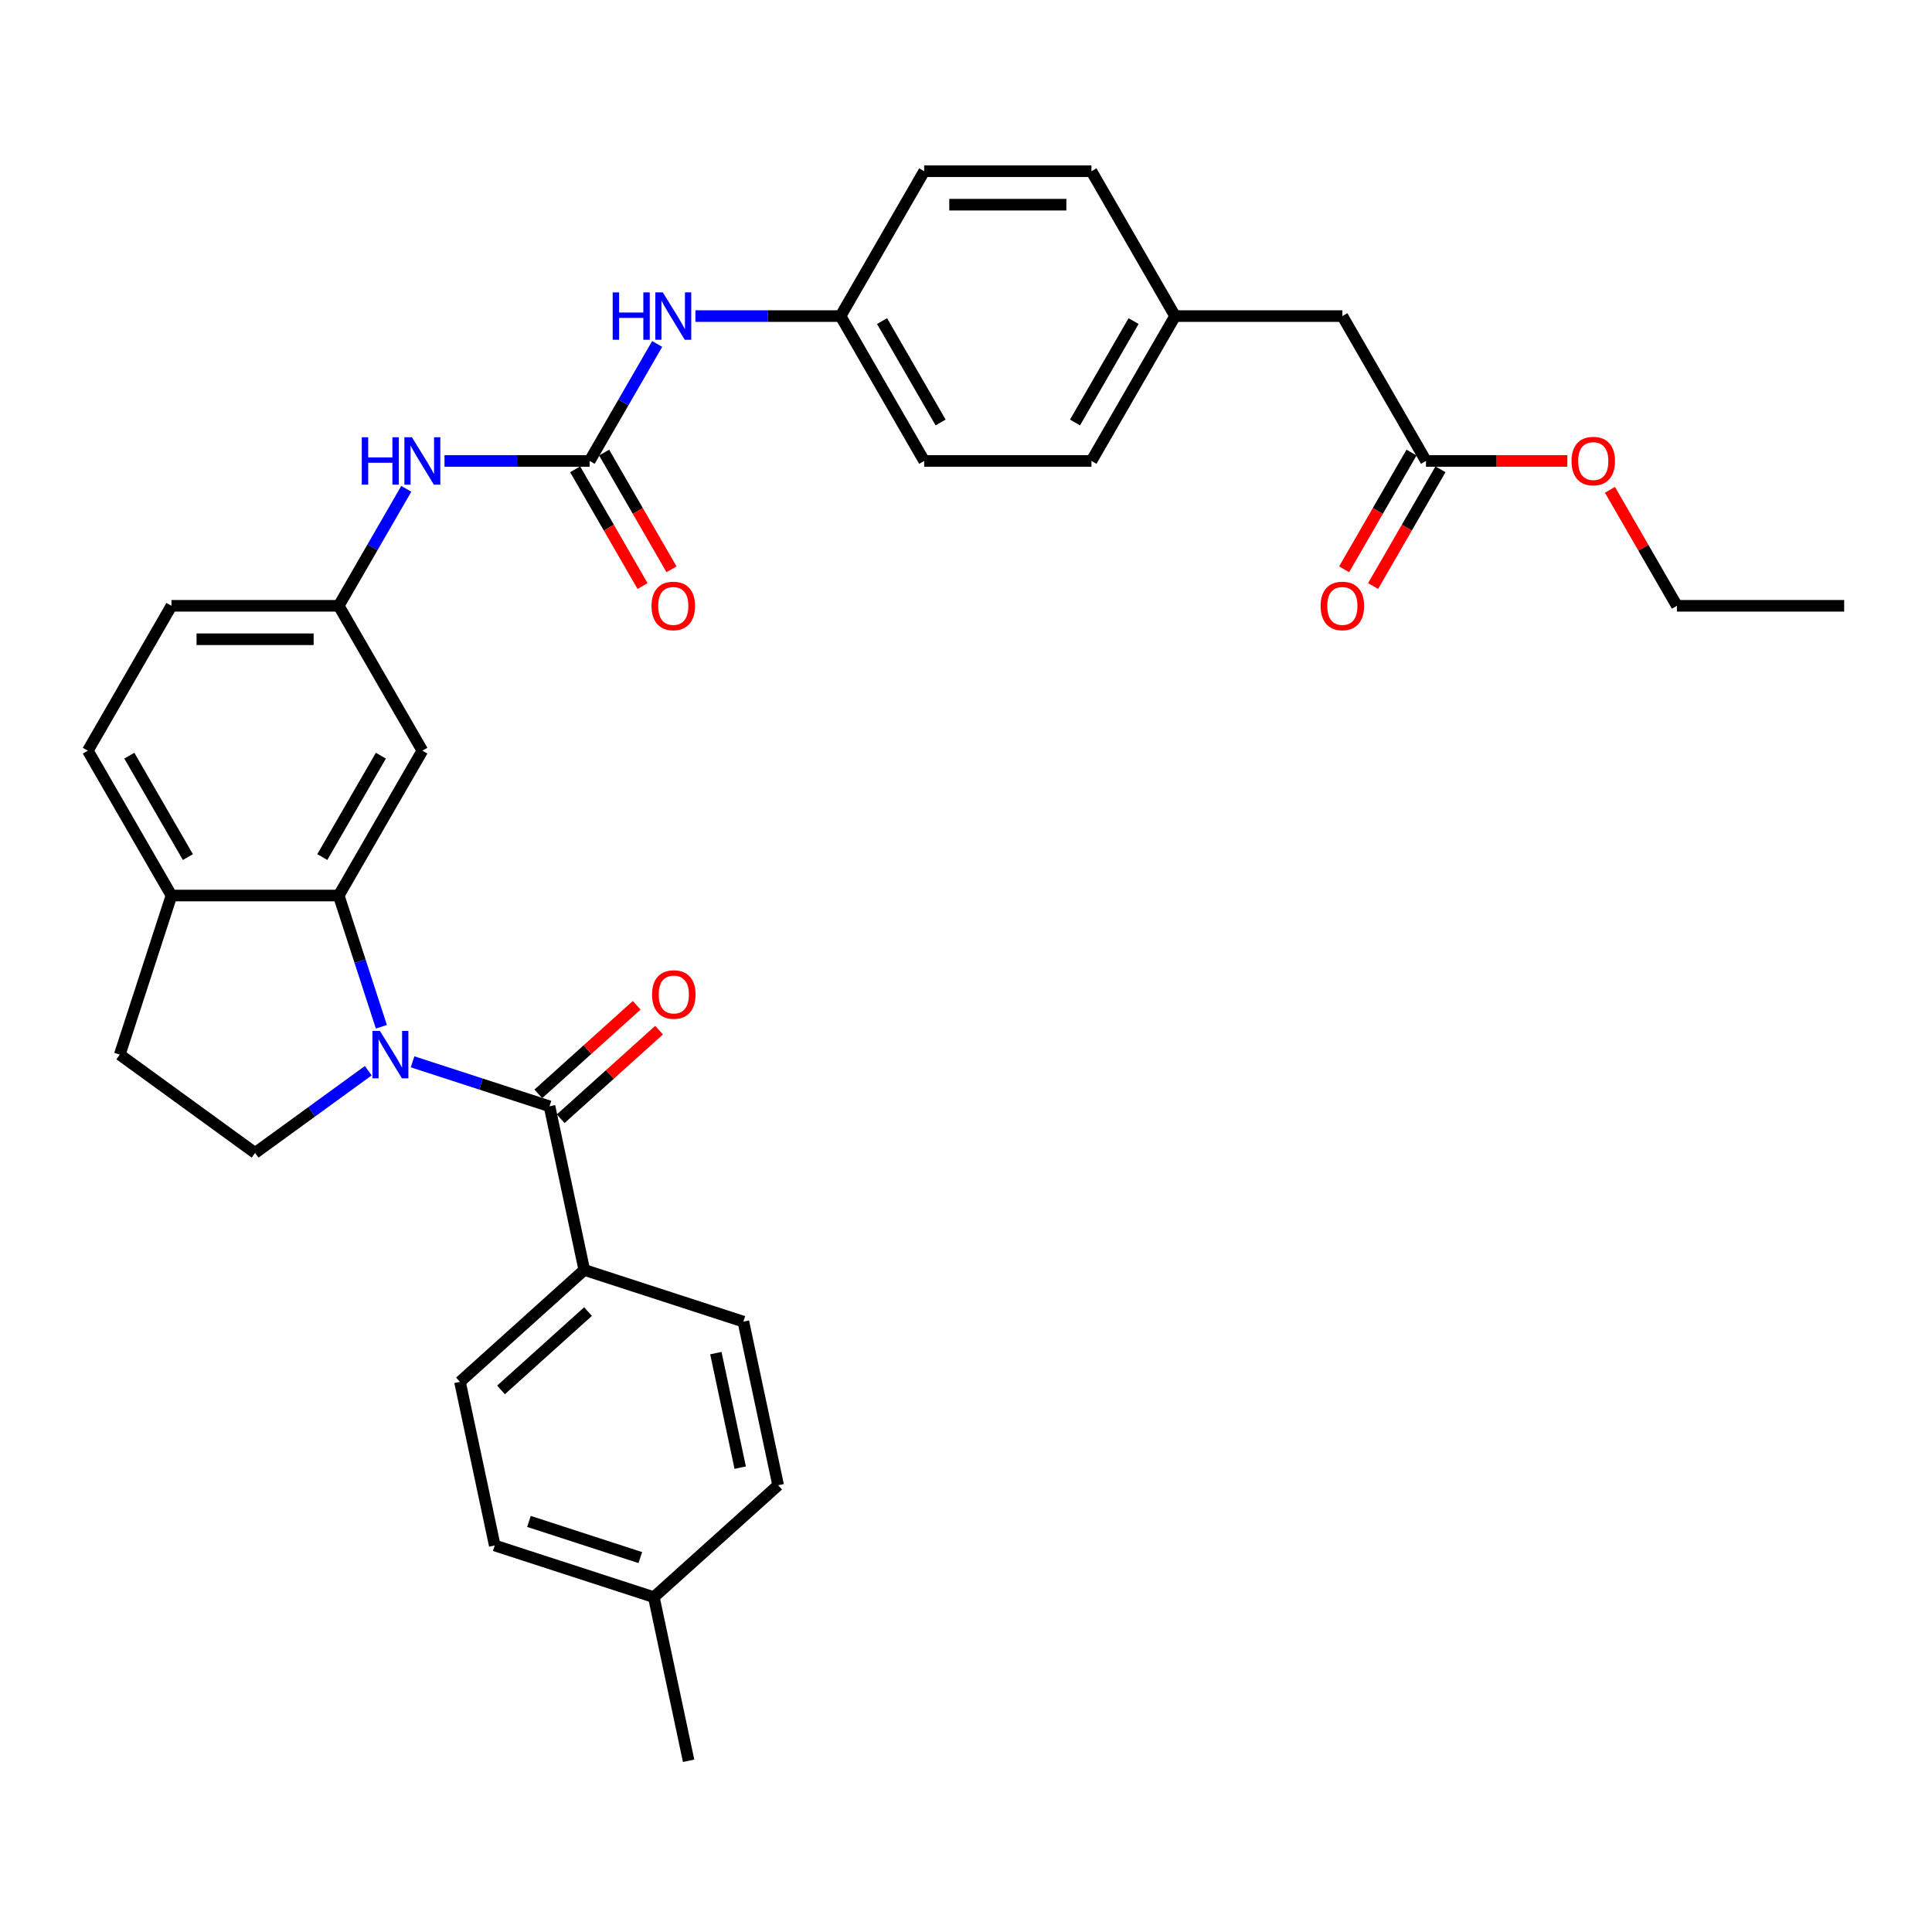 <?xml version='1.0' encoding='iso-8859-1'?>
<svg version='1.1' baseProfile='full'
              xmlns='http://www.w3.org/2000/svg'
                      xmlns:rdkit='http://www.rdkit.org/xml'
                      xmlns:xlink='http://www.w3.org/1999/xlink'
                  xml:space='preserve'
width='1000px' height='1000px' viewBox='0 0 1000 1000'>
<!-- END OF HEADER -->
<rect style='opacity:1.0;fill:#FFFFFF;stroke:none' width='1000' height='1000' x='0' y='0'> </rect>
<path class='bond-0' d='M 213.543,549.594 L 248.982,561.109' style='fill:none;fill-rule:evenodd;stroke:#0000FF;stroke-width:6px;stroke-linecap:butt;stroke-linejoin:miter;stroke-opacity:1' />
<path class='bond-0' d='M 248.982,561.109 L 284.422,572.624' style='fill:none;fill-rule:evenodd;stroke:#000000;stroke-width:6px;stroke-linecap:butt;stroke-linejoin:miter;stroke-opacity:1' />
<path class='bond-1' d='M 197.393,531.445 L 186.359,497.486' style='fill:none;fill-rule:evenodd;stroke:#0000FF;stroke-width:6px;stroke-linecap:butt;stroke-linejoin:miter;stroke-opacity:1' />
<path class='bond-1' d='M 186.359,497.486 L 175.325,463.527' style='fill:none;fill-rule:evenodd;stroke:#000000;stroke-width:6px;stroke-linecap:butt;stroke-linejoin:miter;stroke-opacity:1' />
<path class='bond-3' d='M 190.616,554.198 L 161.325,575.479' style='fill:none;fill-rule:evenodd;stroke:#0000FF;stroke-width:6px;stroke-linecap:butt;stroke-linejoin:miter;stroke-opacity:1' />
<path class='bond-3' d='M 161.325,575.479 L 132.035,596.76' style='fill:none;fill-rule:evenodd;stroke:#000000;stroke-width:6px;stroke-linecap:butt;stroke-linejoin:miter;stroke-opacity:1' />
<path class='bond-6' d='M 284.422,572.624 L 302.423,657.312' style='fill:none;fill-rule:evenodd;stroke:#000000;stroke-width:6px;stroke-linecap:butt;stroke-linejoin:miter;stroke-opacity:1' />
<path class='bond-11' d='M 290.215,579.058 L 315.676,556.133' style='fill:none;fill-rule:evenodd;stroke:#000000;stroke-width:6px;stroke-linecap:butt;stroke-linejoin:miter;stroke-opacity:1' />
<path class='bond-11' d='M 315.676,556.133 L 341.137,533.208' style='fill:none;fill-rule:evenodd;stroke:#FF0000;stroke-width:6px;stroke-linecap:butt;stroke-linejoin:miter;stroke-opacity:1' />
<path class='bond-11' d='M 278.629,566.19 L 304.089,543.265' style='fill:none;fill-rule:evenodd;stroke:#000000;stroke-width:6px;stroke-linecap:butt;stroke-linejoin:miter;stroke-opacity:1' />
<path class='bond-11' d='M 304.089,543.265 L 329.55,520.34' style='fill:none;fill-rule:evenodd;stroke:#FF0000;stroke-width:6px;stroke-linecap:butt;stroke-linejoin:miter;stroke-opacity:1' />
<path class='bond-4' d='M 175.325,463.527 L 218.615,388.546' style='fill:none;fill-rule:evenodd;stroke:#000000;stroke-width:6px;stroke-linecap:butt;stroke-linejoin:miter;stroke-opacity:1' />
<path class='bond-4' d='M 166.822,443.621 L 197.125,391.135' style='fill:none;fill-rule:evenodd;stroke:#000000;stroke-width:6px;stroke-linecap:butt;stroke-linejoin:miter;stroke-opacity:1' />
<path class='bond-7' d='M 175.325,463.527 L 88.745,463.527' style='fill:none;fill-rule:evenodd;stroke:#000000;stroke-width:6px;stroke-linecap:butt;stroke-linejoin:miter;stroke-opacity:1' />
<path class='bond-2' d='M 305.195,238.585 L 267.636,238.585' style='fill:none;fill-rule:evenodd;stroke:#000000;stroke-width:6px;stroke-linecap:butt;stroke-linejoin:miter;stroke-opacity:1' />
<path class='bond-2' d='M 267.636,238.585 L 230.078,238.585' style='fill:none;fill-rule:evenodd;stroke:#0000FF;stroke-width:6px;stroke-linecap:butt;stroke-linejoin:miter;stroke-opacity:1' />
<path class='bond-8' d='M 305.195,238.585 L 322.676,208.307' style='fill:none;fill-rule:evenodd;stroke:#000000;stroke-width:6px;stroke-linecap:butt;stroke-linejoin:miter;stroke-opacity:1' />
<path class='bond-8' d='M 322.676,208.307 L 340.157,178.029' style='fill:none;fill-rule:evenodd;stroke:#0000FF;stroke-width:6px;stroke-linecap:butt;stroke-linejoin:miter;stroke-opacity:1' />
<path class='bond-12' d='M 297.697,242.914 L 315.138,273.123' style='fill:none;fill-rule:evenodd;stroke:#000000;stroke-width:6px;stroke-linecap:butt;stroke-linejoin:miter;stroke-opacity:1' />
<path class='bond-12' d='M 315.138,273.123 L 332.579,303.332' style='fill:none;fill-rule:evenodd;stroke:#FF0000;stroke-width:6px;stroke-linecap:butt;stroke-linejoin:miter;stroke-opacity:1' />
<path class='bond-12' d='M 312.693,234.256 L 330.134,264.465' style='fill:none;fill-rule:evenodd;stroke:#000000;stroke-width:6px;stroke-linecap:butt;stroke-linejoin:miter;stroke-opacity:1' />
<path class='bond-12' d='M 330.134,264.465 L 347.575,294.674' style='fill:none;fill-rule:evenodd;stroke:#FF0000;stroke-width:6px;stroke-linecap:butt;stroke-linejoin:miter;stroke-opacity:1' />
<path class='bond-13' d='M 132.035,596.76 L 61.99,545.869' style='fill:none;fill-rule:evenodd;stroke:#000000;stroke-width:6px;stroke-linecap:butt;stroke-linejoin:miter;stroke-opacity:1' />
<path class='bond-10' d='M 218.615,388.546 L 175.325,313.565' style='fill:none;fill-rule:evenodd;stroke:#000000;stroke-width:6px;stroke-linecap:butt;stroke-linejoin:miter;stroke-opacity:1' />
<path class='bond-5' d='M 210.287,253.009 L 192.806,283.287' style='fill:none;fill-rule:evenodd;stroke:#0000FF;stroke-width:6px;stroke-linecap:butt;stroke-linejoin:miter;stroke-opacity:1' />
<path class='bond-5' d='M 192.806,283.287 L 175.325,313.565' style='fill:none;fill-rule:evenodd;stroke:#000000;stroke-width:6px;stroke-linecap:butt;stroke-linejoin:miter;stroke-opacity:1' />
<path class='bond-16' d='M 302.423,657.312 L 238.081,715.245' style='fill:none;fill-rule:evenodd;stroke:#000000;stroke-width:6px;stroke-linecap:butt;stroke-linejoin:miter;stroke-opacity:1' />
<path class='bond-16' d='M 304.358,678.87 L 259.319,719.424' style='fill:none;fill-rule:evenodd;stroke:#000000;stroke-width:6px;stroke-linecap:butt;stroke-linejoin:miter;stroke-opacity:1' />
<path class='bond-17' d='M 302.423,657.312 L 384.766,684.067' style='fill:none;fill-rule:evenodd;stroke:#000000;stroke-width:6px;stroke-linecap:butt;stroke-linejoin:miter;stroke-opacity:1' />
<path class='bond-15' d='M 88.745,463.527 L 45.455,388.546' style='fill:none;fill-rule:evenodd;stroke:#000000;stroke-width:6px;stroke-linecap:butt;stroke-linejoin:miter;stroke-opacity:1' />
<path class='bond-15' d='M 97.247,443.621 L 66.944,391.135' style='fill:none;fill-rule:evenodd;stroke:#000000;stroke-width:6px;stroke-linecap:butt;stroke-linejoin:miter;stroke-opacity:1' />
<path class='bond-33' d='M 88.745,463.527 L 61.99,545.869' style='fill:none;fill-rule:evenodd;stroke:#000000;stroke-width:6px;stroke-linecap:butt;stroke-linejoin:miter;stroke-opacity:1' />
<path class='bond-19' d='M 359.948,163.604 L 397.506,163.604' style='fill:none;fill-rule:evenodd;stroke:#0000FF;stroke-width:6px;stroke-linecap:butt;stroke-linejoin:miter;stroke-opacity:1' />
<path class='bond-19' d='M 397.506,163.604 L 435.065,163.604' style='fill:none;fill-rule:evenodd;stroke:#000000;stroke-width:6px;stroke-linecap:butt;stroke-linejoin:miter;stroke-opacity:1' />
<path class='bond-9' d='M 738.095,238.585 L 694.805,163.604' style='fill:none;fill-rule:evenodd;stroke:#000000;stroke-width:6px;stroke-linecap:butt;stroke-linejoin:miter;stroke-opacity:1' />
<path class='bond-14' d='M 730.597,234.256 L 713.156,264.465' style='fill:none;fill-rule:evenodd;stroke:#000000;stroke-width:6px;stroke-linecap:butt;stroke-linejoin:miter;stroke-opacity:1' />
<path class='bond-14' d='M 713.156,264.465 L 695.715,294.674' style='fill:none;fill-rule:evenodd;stroke:#FF0000;stroke-width:6px;stroke-linecap:butt;stroke-linejoin:miter;stroke-opacity:1' />
<path class='bond-14' d='M 745.593,242.914 L 728.152,273.123' style='fill:none;fill-rule:evenodd;stroke:#000000;stroke-width:6px;stroke-linecap:butt;stroke-linejoin:miter;stroke-opacity:1' />
<path class='bond-14' d='M 728.152,273.123 L 710.711,303.332' style='fill:none;fill-rule:evenodd;stroke:#FF0000;stroke-width:6px;stroke-linecap:butt;stroke-linejoin:miter;stroke-opacity:1' />
<path class='bond-24' d='M 738.095,238.585 L 774.675,238.585' style='fill:none;fill-rule:evenodd;stroke:#000000;stroke-width:6px;stroke-linecap:butt;stroke-linejoin:miter;stroke-opacity:1' />
<path class='bond-24' d='M 774.675,238.585 L 811.255,238.585' style='fill:none;fill-rule:evenodd;stroke:#FF0000;stroke-width:6px;stroke-linecap:butt;stroke-linejoin:miter;stroke-opacity:1' />
<path class='bond-34' d='M 175.325,313.565 L 88.745,313.565' style='fill:none;fill-rule:evenodd;stroke:#000000;stroke-width:6px;stroke-linecap:butt;stroke-linejoin:miter;stroke-opacity:1' />
<path class='bond-34' d='M 162.338,330.881 L 101.732,330.881' style='fill:none;fill-rule:evenodd;stroke:#000000;stroke-width:6px;stroke-linecap:butt;stroke-linejoin:miter;stroke-opacity:1' />
<path class='bond-20' d='M 45.455,388.546 L 88.745,313.565' style='fill:none;fill-rule:evenodd;stroke:#000000;stroke-width:6px;stroke-linecap:butt;stroke-linejoin:miter;stroke-opacity:1' />
<path class='bond-22' d='M 238.081,715.245 L 256.082,799.933' style='fill:none;fill-rule:evenodd;stroke:#000000;stroke-width:6px;stroke-linecap:butt;stroke-linejoin:miter;stroke-opacity:1' />
<path class='bond-23' d='M 384.766,684.067 L 402.767,768.755' style='fill:none;fill-rule:evenodd;stroke:#000000;stroke-width:6px;stroke-linecap:butt;stroke-linejoin:miter;stroke-opacity:1' />
<path class='bond-23' d='M 370.528,700.37 L 383.129,759.652' style='fill:none;fill-rule:evenodd;stroke:#000000;stroke-width:6px;stroke-linecap:butt;stroke-linejoin:miter;stroke-opacity:1' />
<path class='bond-18' d='M 694.805,163.604 L 608.225,163.604' style='fill:none;fill-rule:evenodd;stroke:#000000;stroke-width:6px;stroke-linecap:butt;stroke-linejoin:miter;stroke-opacity:1' />
<path class='bond-26' d='M 435.065,163.604 L 478.355,88.624' style='fill:none;fill-rule:evenodd;stroke:#000000;stroke-width:6px;stroke-linecap:butt;stroke-linejoin:miter;stroke-opacity:1' />
<path class='bond-27' d='M 435.065,163.604 L 478.355,238.585' style='fill:none;fill-rule:evenodd;stroke:#000000;stroke-width:6px;stroke-linecap:butt;stroke-linejoin:miter;stroke-opacity:1' />
<path class='bond-27' d='M 456.555,166.193 L 486.858,218.68' style='fill:none;fill-rule:evenodd;stroke:#000000;stroke-width:6px;stroke-linecap:butt;stroke-linejoin:miter;stroke-opacity:1' />
<path class='bond-21' d='M 608.225,163.604 L 564.935,238.585' style='fill:none;fill-rule:evenodd;stroke:#000000;stroke-width:6px;stroke-linecap:butt;stroke-linejoin:miter;stroke-opacity:1' />
<path class='bond-21' d='M 586.735,166.193 L 556.432,218.68' style='fill:none;fill-rule:evenodd;stroke:#000000;stroke-width:6px;stroke-linecap:butt;stroke-linejoin:miter;stroke-opacity:1' />
<path class='bond-36' d='M 608.225,163.604 L 564.935,88.624' style='fill:none;fill-rule:evenodd;stroke:#000000;stroke-width:6px;stroke-linecap:butt;stroke-linejoin:miter;stroke-opacity:1' />
<path class='bond-35' d='M 256.082,799.933 L 338.425,826.688' style='fill:none;fill-rule:evenodd;stroke:#000000;stroke-width:6px;stroke-linecap:butt;stroke-linejoin:miter;stroke-opacity:1' />
<path class='bond-35' d='M 273.785,787.478 L 331.425,806.206' style='fill:none;fill-rule:evenodd;stroke:#000000;stroke-width:6px;stroke-linecap:butt;stroke-linejoin:miter;stroke-opacity:1' />
<path class='bond-25' d='M 402.767,768.755 L 338.425,826.688' style='fill:none;fill-rule:evenodd;stroke:#000000;stroke-width:6px;stroke-linecap:butt;stroke-linejoin:miter;stroke-opacity:1' />
<path class='bond-30' d='M 833.303,253.529 L 850.634,283.547' style='fill:none;fill-rule:evenodd;stroke:#FF0000;stroke-width:6px;stroke-linecap:butt;stroke-linejoin:miter;stroke-opacity:1' />
<path class='bond-30' d='M 850.634,283.547 L 867.965,313.565' style='fill:none;fill-rule:evenodd;stroke:#000000;stroke-width:6px;stroke-linecap:butt;stroke-linejoin:miter;stroke-opacity:1' />
<path class='bond-31' d='M 338.425,826.688 L 356.426,911.376' style='fill:none;fill-rule:evenodd;stroke:#000000;stroke-width:6px;stroke-linecap:butt;stroke-linejoin:miter;stroke-opacity:1' />
<path class='bond-28' d='M 478.355,88.624 L 564.935,88.624' style='fill:none;fill-rule:evenodd;stroke:#000000;stroke-width:6px;stroke-linecap:butt;stroke-linejoin:miter;stroke-opacity:1' />
<path class='bond-28' d='M 491.342,105.94 L 551.948,105.94' style='fill:none;fill-rule:evenodd;stroke:#000000;stroke-width:6px;stroke-linecap:butt;stroke-linejoin:miter;stroke-opacity:1' />
<path class='bond-29' d='M 478.355,238.585 L 564.935,238.585' style='fill:none;fill-rule:evenodd;stroke:#000000;stroke-width:6px;stroke-linecap:butt;stroke-linejoin:miter;stroke-opacity:1' />
<path class='bond-32' d='M 867.965,313.565 L 954.545,313.565' style='fill:none;fill-rule:evenodd;stroke:#000000;stroke-width:6px;stroke-linecap:butt;stroke-linejoin:miter;stroke-opacity:1' />
<path  class='atom-0' d='M 196.659 533.609
L 204.694 546.596
Q 205.491 547.878, 206.772 550.198
Q 208.053 552.518, 208.123 552.657
L 208.123 533.609
L 211.378 533.609
L 211.378 558.129
L 208.019 558.129
L 199.395 543.93
Q 198.391 542.267, 197.317 540.363
Q 196.279 538.458, 195.967 537.869
L 195.967 558.129
L 192.781 558.129
L 192.781 533.609
L 196.659 533.609
' fill='#0000FF'/>
<path  class='atom-6' d='M 187.255 226.325
L 190.58 226.325
L 190.58 236.749
L 203.117 236.749
L 203.117 226.325
L 206.442 226.325
L 206.442 250.845
L 203.117 250.845
L 203.117 239.52
L 190.58 239.52
L 190.58 250.845
L 187.255 250.845
L 187.255 226.325
' fill='#0000FF'/>
<path  class='atom-6' d='M 213.195 226.325
L 221.229 239.312
Q 222.026 240.594, 223.307 242.914
Q 224.589 245.234, 224.658 245.373
L 224.658 226.325
L 227.913 226.325
L 227.913 250.845
L 224.554 250.845
L 215.931 236.645
Q 214.926 234.983, 213.853 233.078
Q 212.814 231.174, 212.502 230.585
L 212.502 250.845
L 209.316 250.845
L 209.316 226.325
L 213.195 226.325
' fill='#0000FF'/>
<path  class='atom-9' d='M 317.126 151.345
L 320.45 151.345
L 320.45 161.769
L 332.987 161.769
L 332.987 151.345
L 336.312 151.345
L 336.312 175.864
L 332.987 175.864
L 332.987 164.539
L 320.45 164.539
L 320.45 175.864
L 317.126 175.864
L 317.126 151.345
' fill='#0000FF'/>
<path  class='atom-9' d='M 343.065 151.345
L 351.1 164.332
Q 351.896 165.613, 353.177 167.933
Q 354.459 170.254, 354.528 170.392
L 354.528 151.345
L 357.784 151.345
L 357.784 175.864
L 354.424 175.864
L 345.801 161.665
Q 344.797 160.003, 343.723 158.098
Q 342.684 156.193, 342.372 155.604
L 342.372 175.864
L 339.186 175.864
L 339.186 151.345
L 343.065 151.345
' fill='#0000FF'/>
<path  class='atom-12' d='M 337.508 514.76
Q 337.508 508.872, 340.417 505.582
Q 343.326 502.292, 348.763 502.292
Q 354.201 502.292, 357.11 505.582
Q 360.019 508.872, 360.019 514.76
Q 360.019 520.716, 357.075 524.11
Q 354.131 527.47, 348.763 527.47
Q 343.361 527.47, 340.417 524.11
Q 337.508 520.751, 337.508 514.76
M 348.763 524.699
Q 352.504 524.699, 354.512 522.206
Q 356.556 519.677, 356.556 514.76
Q 356.556 509.946, 354.512 507.522
Q 352.504 505.063, 348.763 505.063
Q 345.023 505.063, 342.98 507.487
Q 340.971 509.911, 340.971 514.76
Q 340.971 519.712, 342.98 522.206
Q 345.023 524.699, 348.763 524.699
' fill='#FF0000'/>
<path  class='atom-13' d='M 337.229 313.635
Q 337.229 307.747, 340.139 304.457
Q 343.048 301.167, 348.485 301.167
Q 353.922 301.167, 356.831 304.457
Q 359.74 307.747, 359.74 313.635
Q 359.74 319.591, 356.797 322.985
Q 353.853 326.345, 348.485 326.345
Q 343.082 326.345, 340.139 322.985
Q 337.229 319.626, 337.229 313.635
M 348.485 323.574
Q 352.225 323.574, 354.234 321.081
Q 356.277 318.552, 356.277 313.635
Q 356.277 308.821, 354.234 306.397
Q 352.225 303.938, 348.485 303.938
Q 344.745 303.938, 342.701 306.362
Q 340.693 308.786, 340.693 313.635
Q 340.693 318.587, 342.701 321.081
Q 344.745 323.574, 348.485 323.574
' fill='#FF0000'/>
<path  class='atom-15' d='M 683.55 313.635
Q 683.55 307.747, 686.459 304.457
Q 689.368 301.167, 694.805 301.167
Q 700.242 301.167, 703.152 304.457
Q 706.061 307.747, 706.061 313.635
Q 706.061 319.591, 703.117 322.985
Q 700.173 326.345, 694.805 326.345
Q 689.403 326.345, 686.459 322.985
Q 683.55 319.626, 683.55 313.635
M 694.805 323.574
Q 698.545 323.574, 700.554 321.081
Q 702.597 318.552, 702.597 313.635
Q 702.597 308.821, 700.554 306.397
Q 698.545 303.938, 694.805 303.938
Q 691.065 303.938, 689.022 306.362
Q 687.013 308.786, 687.013 313.635
Q 687.013 318.587, 689.022 321.081
Q 691.065 323.574, 694.805 323.574
' fill='#FF0000'/>
<path  class='atom-25' d='M 813.42 238.654
Q 813.42 232.767, 816.329 229.477
Q 819.238 226.187, 824.675 226.187
Q 830.113 226.187, 833.022 229.477
Q 835.931 232.767, 835.931 238.654
Q 835.931 244.611, 832.987 248.005
Q 830.043 251.364, 824.675 251.364
Q 819.273 251.364, 816.329 248.005
Q 813.42 244.645, 813.42 238.654
M 824.675 248.594
Q 828.416 248.594, 830.424 246.1
Q 832.468 243.572, 832.468 238.654
Q 832.468 233.84, 830.424 231.416
Q 828.416 228.957, 824.675 228.957
Q 820.935 228.957, 818.892 231.381
Q 816.883 233.806, 816.883 238.654
Q 816.883 243.607, 818.892 246.1
Q 820.935 248.594, 824.675 248.594
' fill='#FF0000'/>
</svg>
